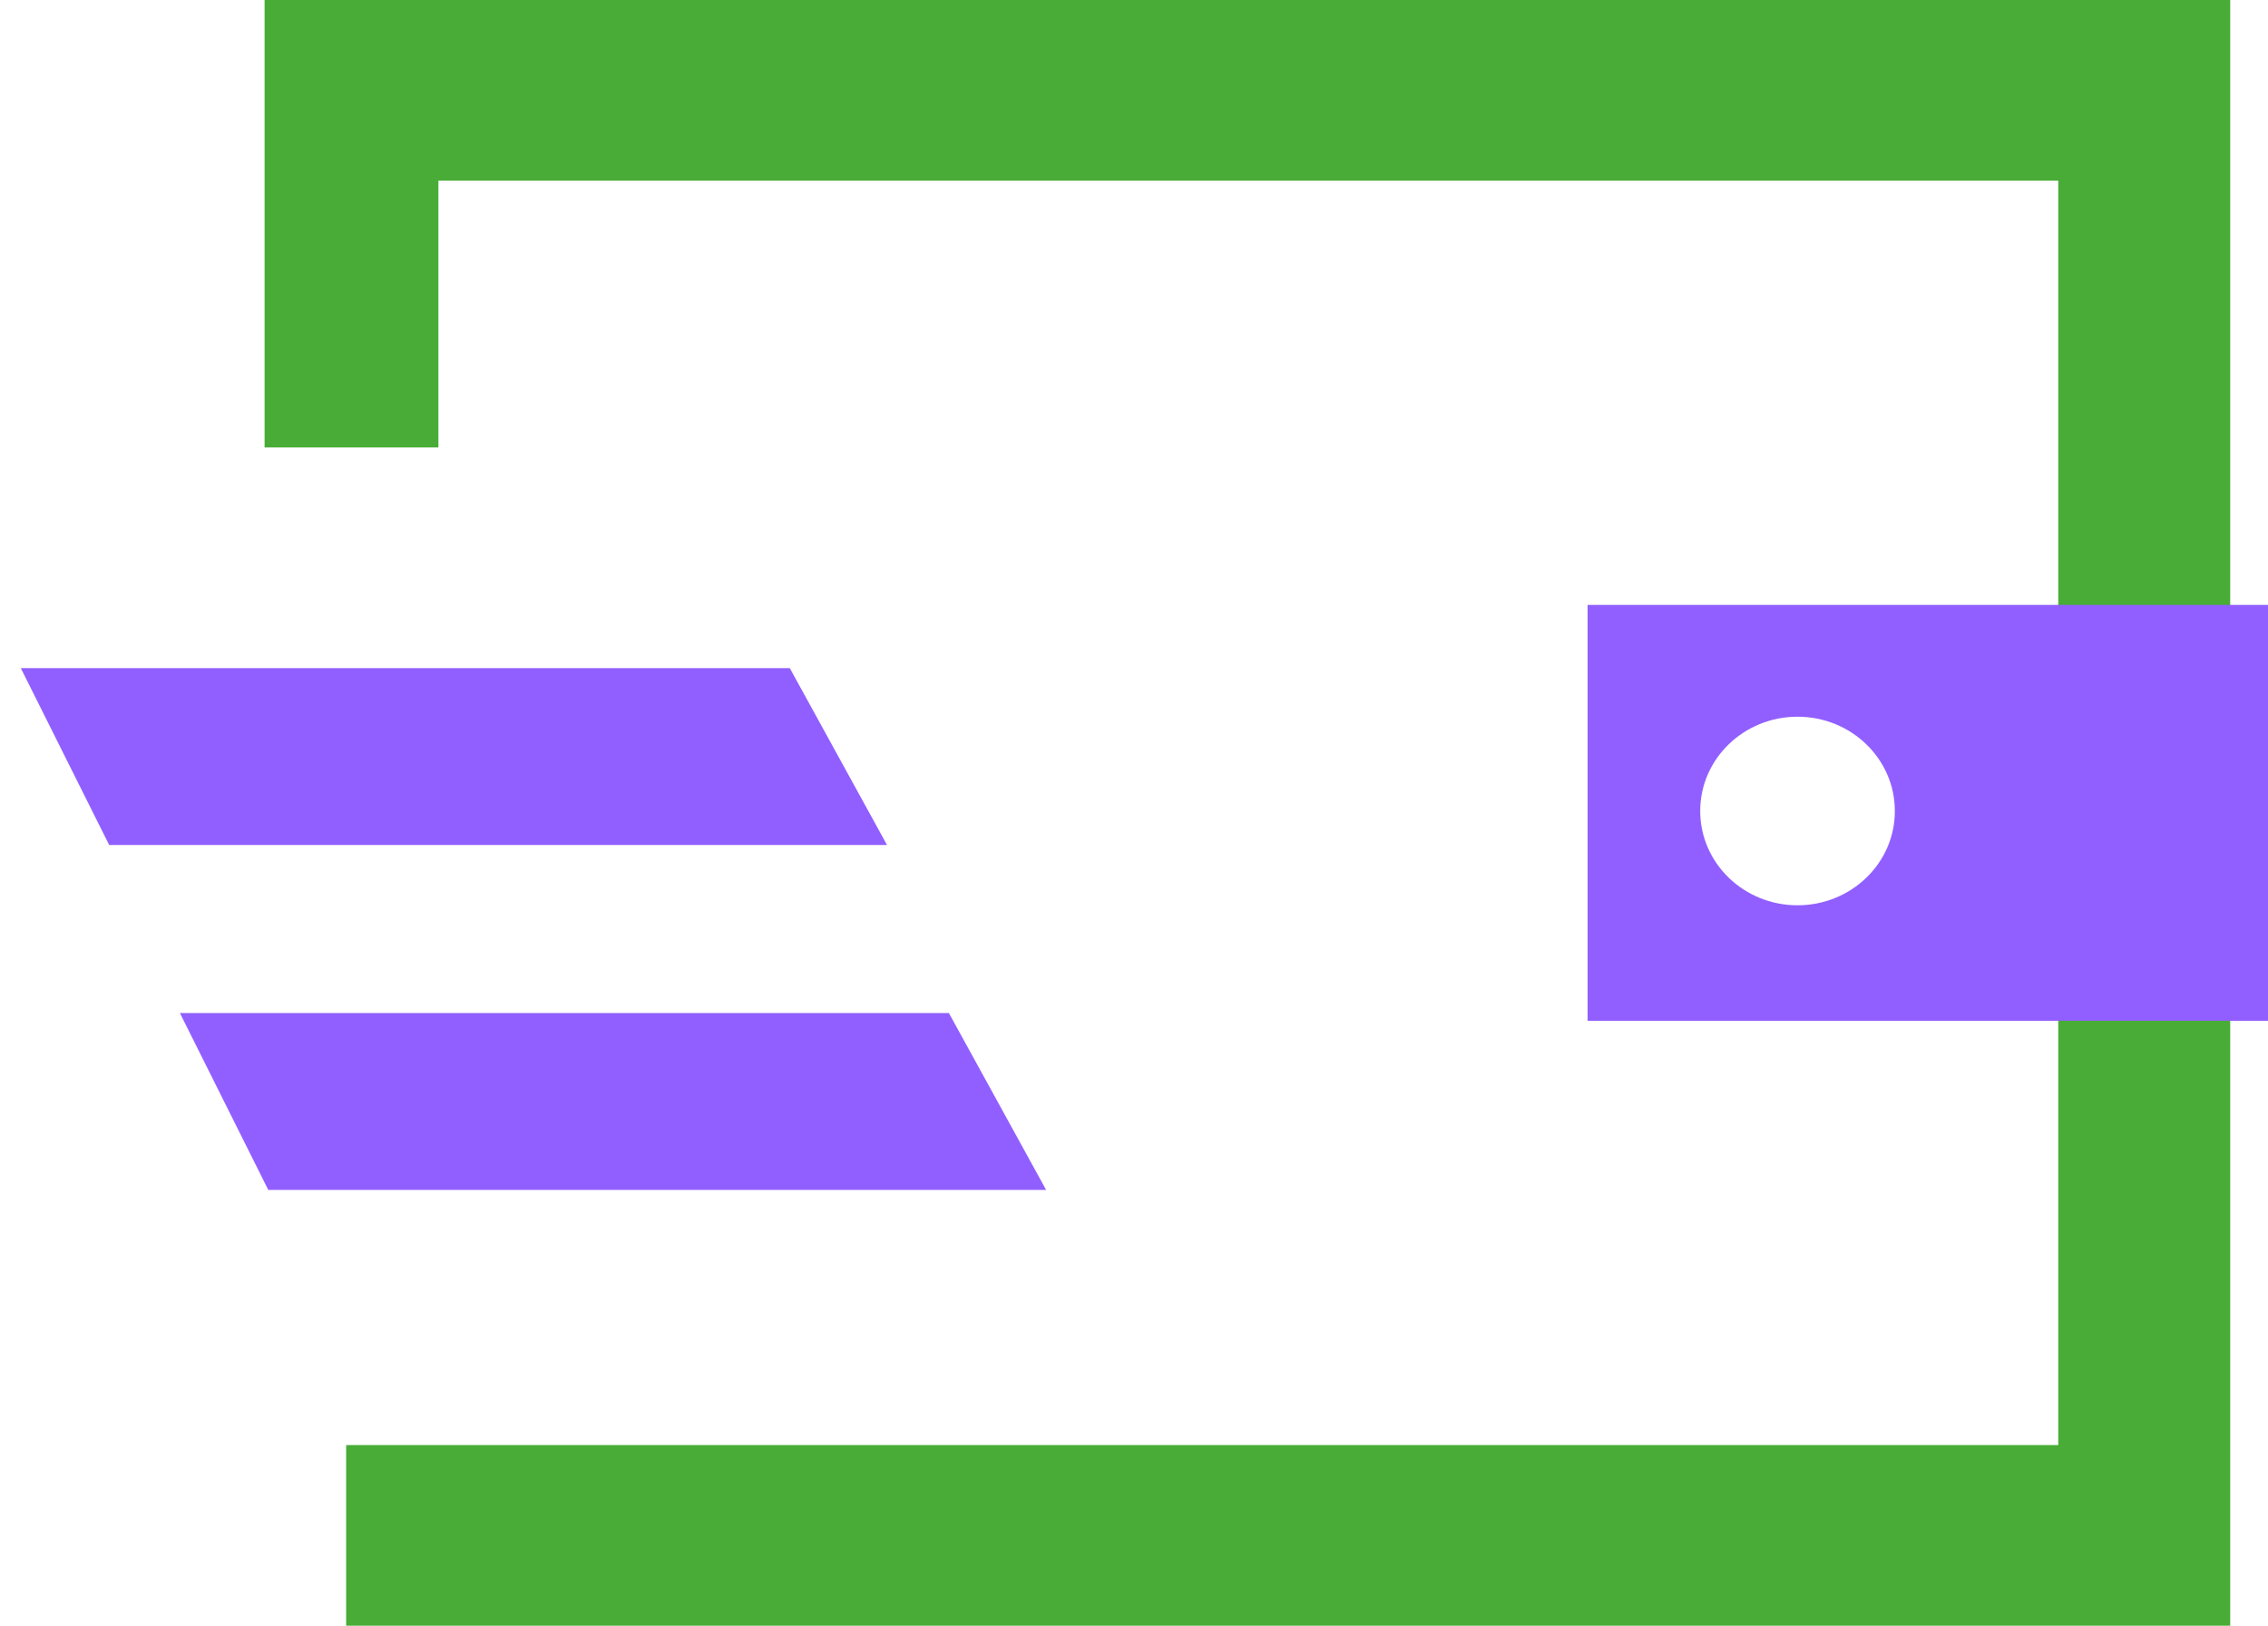 <svg width="60" height="43" viewBox="0 0 60 43" fill="none" xmlns="http://www.w3.org/2000/svg">
<path d="M23.466 22.35H2.888L0.55 17.672H20.894L23.466 22.35Z" fill="#915FFF"/>
<path d="M27.675 31.473H7.097L4.759 26.795H25.103L27.675 31.473Z" fill="#915FFF"/>
<path d="M59 0H7V11.835H11.598V4.778H54.452V38.222H9.157V43H59V0Z" fill="#48AC36"/>
<path d="M42 16V27H60V16H42ZM47.553 23.945C46.13 23.945 44.979 22.827 44.979 21.451C44.979 20.072 46.133 18.957 47.553 18.957C48.977 18.957 50.128 20.075 50.128 21.451C50.131 22.827 48.977 23.945 47.553 23.945Z" fill="#915FFF"/>
</svg>
